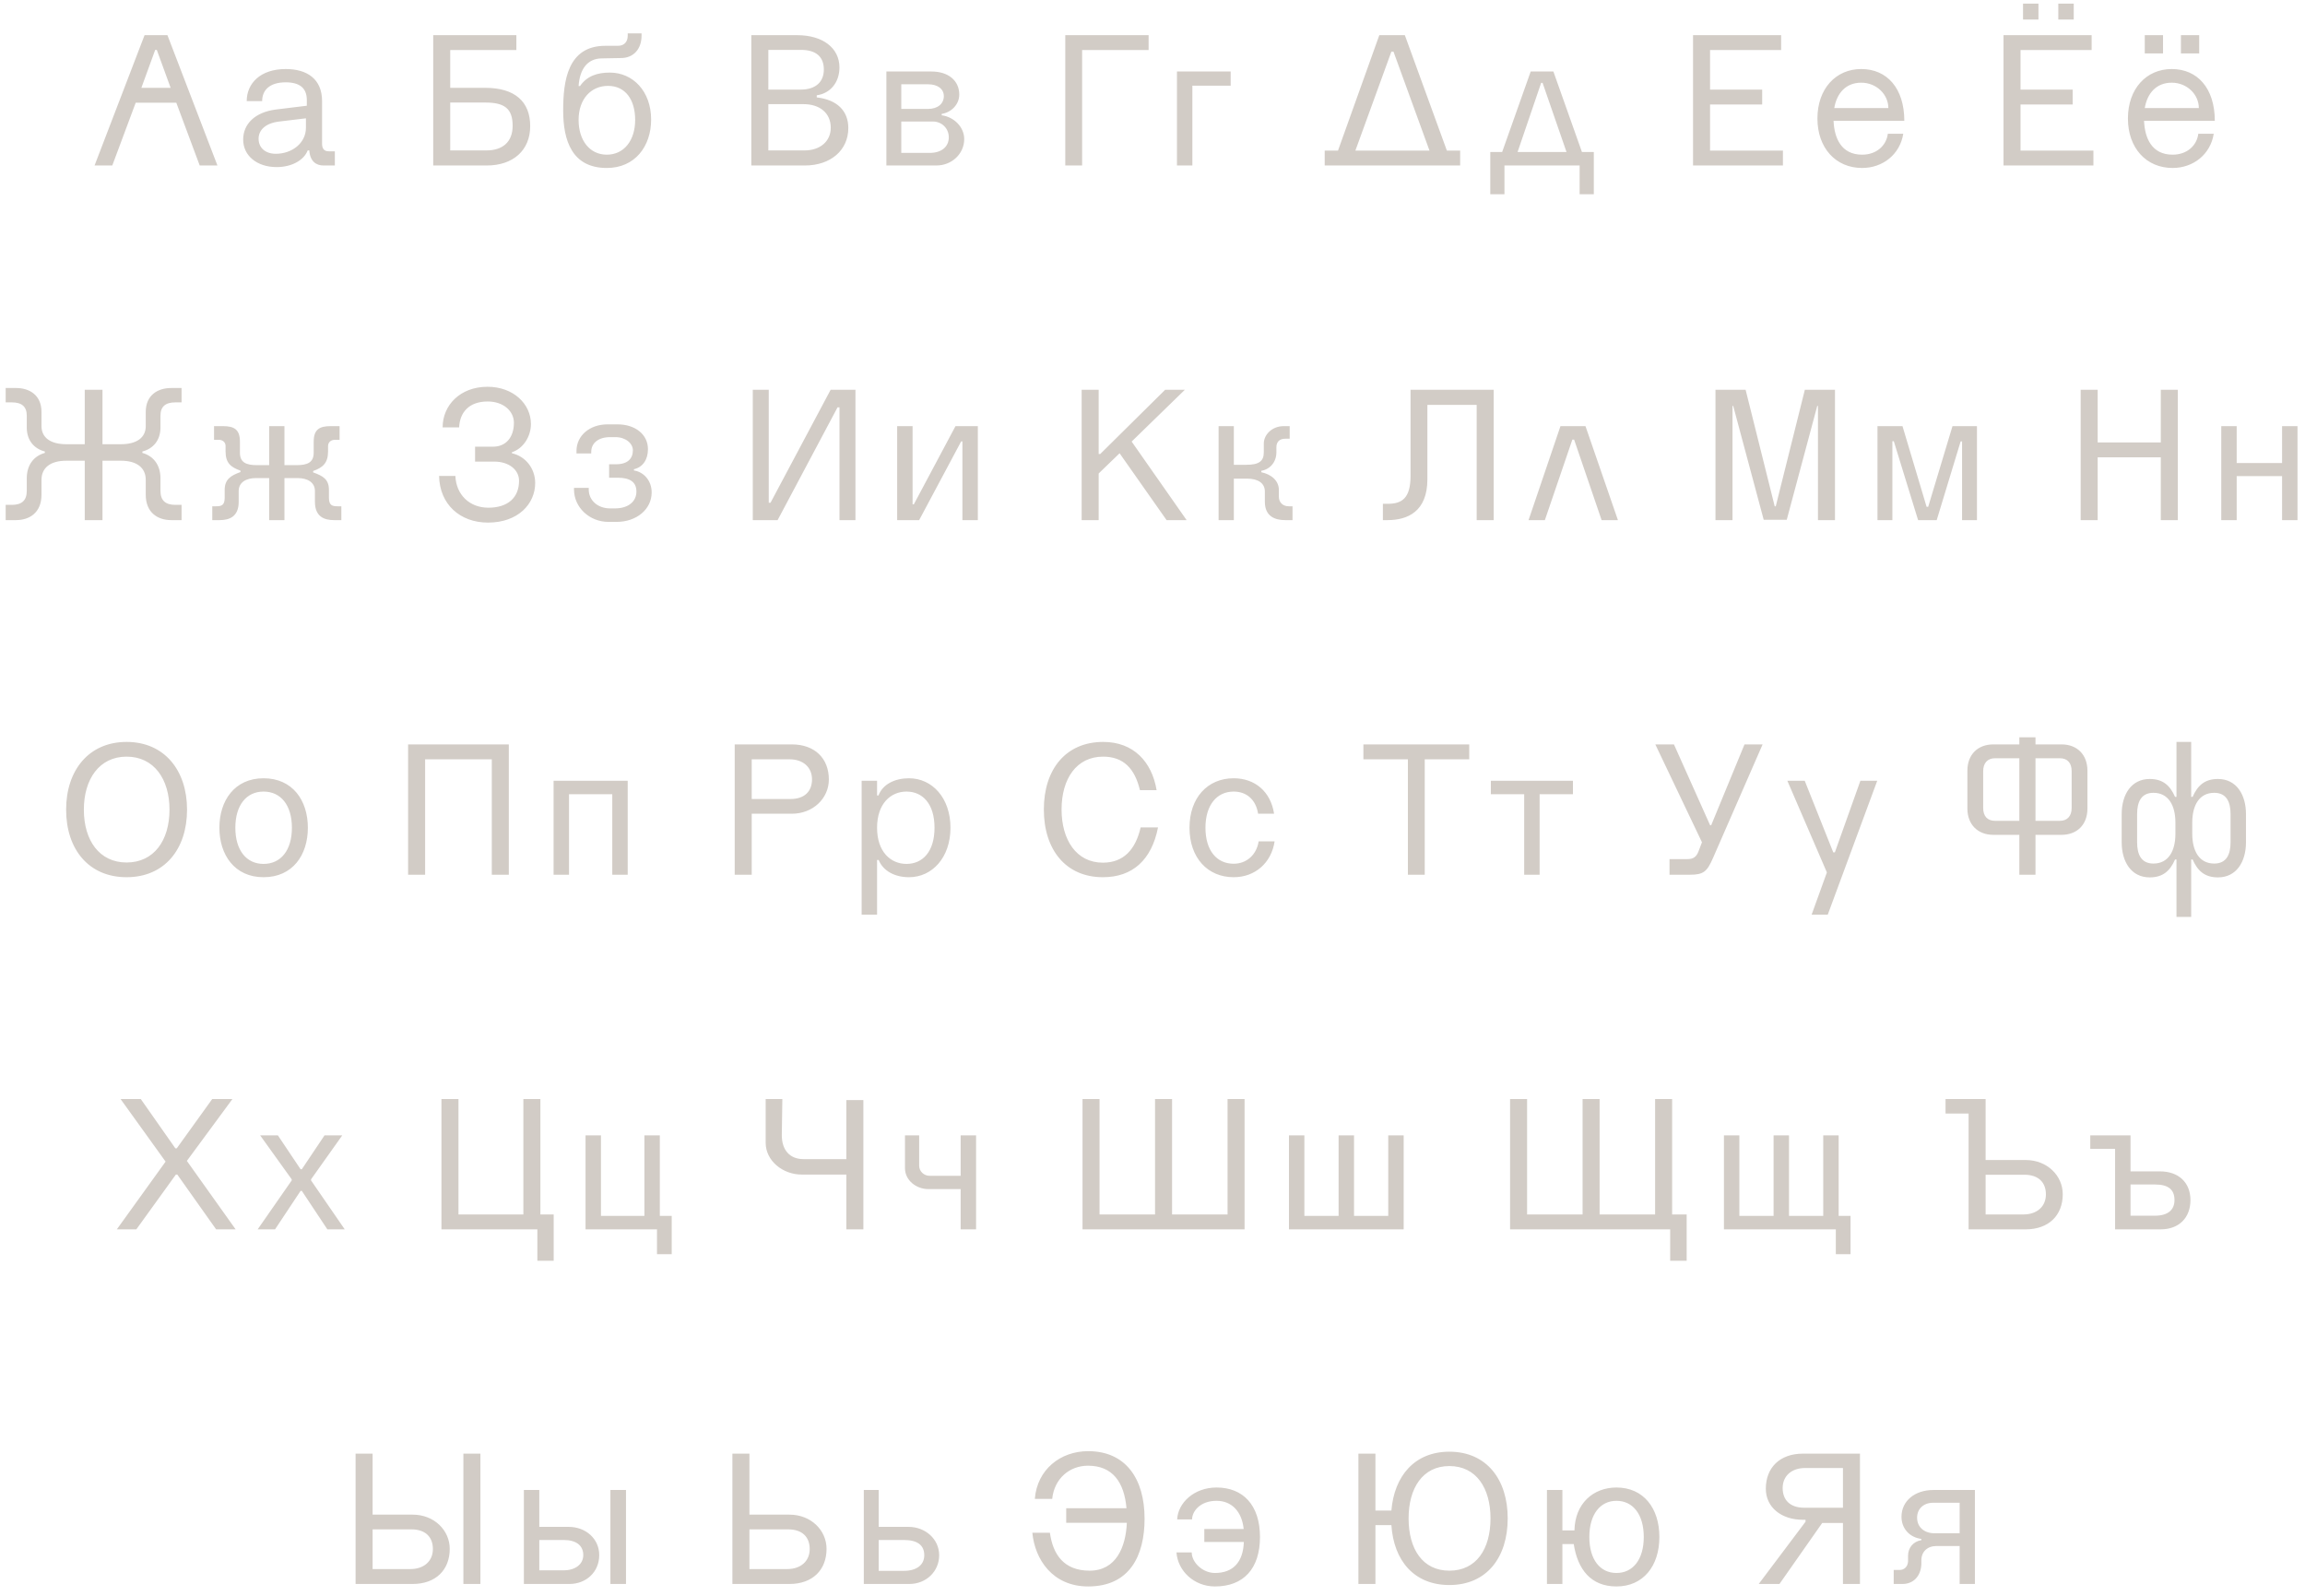 <?xml version="1.0" encoding="UTF-8"?> <svg xmlns="http://www.w3.org/2000/svg" width="195" height="135" viewBox="0 0 195 135" fill="none"><path d="M14.915 8.69H11.48L9.5 14H8L12.23 2.975H14.165L18.395 14H16.895L14.915 8.69ZM11.96 7.43H14.435L13.265 4.22H13.13L11.96 7.43ZM20.572 11.81C20.572 10.505 21.547 9.485 23.377 9.26L25.957 8.945V8.465C25.957 7.43 25.327 6.965 24.172 6.965C22.777 6.965 22.177 7.655 22.177 8.555H20.872C20.872 7.055 22.027 5.84 24.172 5.84C25.957 5.84 27.247 6.665 27.247 8.555V12.155C27.247 12.59 27.427 12.8 27.817 12.8H28.327V14H27.367C26.737 14 26.227 13.64 26.167 12.725H26.032C25.717 13.535 24.712 14.135 23.407 14.135C21.727 14.135 20.572 13.16 20.572 11.81ZM21.877 11.735C21.877 12.5 22.447 13.01 23.332 13.01C24.697 13.01 25.882 12.11 25.882 10.805V10.01L23.632 10.28C22.447 10.415 21.877 11.015 21.877 11.735ZM43.684 2.975V4.235H38.089V7.43H41.044C43.549 7.43 44.854 8.585 44.854 10.67C44.854 12.725 43.399 14 41.179 14H36.649V2.975H43.684ZM38.089 8.675V12.725H41.149C42.529 12.725 43.369 12.005 43.369 10.64C43.369 9.17 42.664 8.675 41.059 8.675H38.089ZM48.949 10.145C48.949 11.885 49.894 13.085 51.334 13.085C52.789 13.085 53.734 11.885 53.734 10.145C53.734 8.435 52.909 7.265 51.439 7.265C50.014 7.265 48.949 8.36 48.949 10.145ZM53.104 3.02V2.825H54.274V3.02C54.274 4.16 53.584 4.91 52.534 4.91L50.929 4.94C49.684 4.94 49.039 5.87 48.949 7.28H49.069C49.654 6.425 50.539 6.14 51.589 6.14C53.539 6.14 55.084 7.715 55.084 10.115C55.084 12.38 53.719 14.21 51.334 14.21C48.379 14.21 47.644 11.87 47.644 9.35C47.644 6.875 48.004 3.875 51.214 3.875H52.279C52.789 3.875 53.104 3.56 53.104 3.02ZM63.561 2.975H67.431C69.621 2.975 71.016 4.07 71.016 5.705C71.016 6.995 70.221 7.91 69.096 8.06V8.24C70.806 8.435 71.766 9.365 71.766 10.835C71.766 12.71 70.266 14 68.091 14H63.561V2.975ZM65.001 7.58H67.731C69.051 7.58 69.696 6.89 69.696 5.885C69.696 4.775 69.006 4.22 67.761 4.22H65.001V7.58ZM65.001 12.725H68.061C69.396 12.725 70.281 11.945 70.281 10.805C70.281 9.575 69.366 8.81 67.971 8.81H65.001V12.725ZM79.667 9.635V9.755C80.702 9.89 81.572 10.745 81.572 11.765C81.572 13.01 80.522 14 79.217 14H74.987V6.05H78.812C80.222 6.05 81.152 6.815 81.152 8C81.152 8.855 80.462 9.515 79.667 9.635ZM76.247 12.935H78.647C79.697 12.935 80.267 12.38 80.267 11.615C80.267 10.85 79.667 10.28 78.917 10.28H76.247V12.935ZM76.247 9.215H78.512C79.322 9.215 79.847 8.78 79.847 8.135C79.847 7.52 79.322 7.13 78.512 7.13H76.247V9.215ZM91.546 14H90.121V2.975H97.171V4.235H91.546V14ZM99.569 14V6.05H104.113V7.25H100.873V14H99.569ZM122.403 12.74H123.528V14H112.068V12.74H113.193L116.688 2.975H118.848L122.403 12.74ZM114.663 12.74H120.933L117.888 4.37H117.708L114.663 12.74ZM133.635 16.43V14H127.275V16.43H126.075V12.86H127.08L129.495 6.05H131.415L133.83 12.86H134.835V16.43H133.635ZM130.38 7.01L128.385 12.86H132.525L130.5 7.01H130.38ZM143.228 14V2.975H150.683V4.235H144.668V7.58H149.078V8.84H144.668V12.74H150.833V14H143.228ZM157.532 13.085C158.762 13.085 159.587 12.305 159.707 11.315H161.012C160.742 13.055 159.287 14.21 157.532 14.21C155.297 14.21 153.752 12.515 153.752 10.025C153.752 7.505 155.312 5.84 157.457 5.84C159.647 5.84 161.102 7.475 161.102 10.22H155.117C155.177 11.675 155.762 13.085 157.532 13.085ZM157.457 6.995C156.152 6.995 155.387 7.895 155.177 9.14H159.752C159.752 8 158.762 6.995 157.457 6.995ZM169.495 14V2.975H176.95V4.235H170.935V7.58H175.345V8.84H170.935V12.74H177.1V14H169.495ZM172.45 1.655H171.145V0.305H172.45V1.655ZM175.435 1.655H174.13V0.305H175.435V1.655ZM183.799 13.085C185.029 13.085 185.854 12.305 185.974 11.315H187.279C187.009 13.055 185.554 14.21 183.799 14.21C181.564 14.21 180.019 12.515 180.019 10.025C180.019 7.505 181.579 5.84 183.724 5.84C185.914 5.84 187.369 7.475 187.369 10.22H181.384C181.444 11.675 182.029 13.085 183.799 13.085ZM183.724 6.995C182.419 6.995 181.654 7.895 181.444 9.14H186.019C186.019 8 185.029 6.995 183.724 6.995ZM186.049 2.975V4.52H184.504V2.975H186.049ZM182.989 2.975V4.52H181.444V2.975H182.989ZM8.67 44H7.17V38.975H5.61C4.26 38.975 3.51 39.575 3.51 40.595V41.855C3.51 43.385 2.475 44 1.365 44H0.48V42.71H1.005C1.845 42.71 2.265 42.335 2.265 41.525V40.46C2.265 39.335 2.865 38.57 3.795 38.315V38.195C2.865 37.955 2.265 37.235 2.265 36.17V35.165C2.265 34.4 1.845 34.04 1.005 34.04H0.48V32.825H1.365C2.475 32.825 3.51 33.41 3.51 34.85V36.05C3.51 37.01 4.26 37.58 5.61 37.58H7.17V32.975H8.67V37.58H10.23C11.58 37.58 12.33 37.01 12.33 36.05V34.85C12.33 33.41 13.365 32.825 14.475 32.825H15.36V34.04H14.835C13.995 34.04 13.575 34.4 13.575 35.165V36.17C13.575 37.235 12.975 37.955 12.045 38.195V38.315C12.975 38.57 13.575 39.335 13.575 40.46V41.525C13.575 42.335 13.995 42.71 14.835 42.71H15.36V44H14.475C13.365 44 12.33 43.385 12.33 41.855V40.595C12.33 39.575 11.58 38.975 10.23 38.975H8.67V44ZM28.878 44H28.248C27.438 44 26.643 43.715 26.643 42.455V41.54C26.643 40.805 26.013 40.445 25.188 40.445H24.063V44H22.773V40.445H21.648C20.823 40.445 20.193 40.805 20.193 41.54V42.455C20.193 43.715 19.398 44 18.588 44H17.958V42.83H18.273C18.708 42.83 19.008 42.77 19.008 42.11V41.45C19.008 40.565 19.503 40.235 20.343 39.935V39.815C19.533 39.53 19.083 39.17 19.083 38.195V37.73C19.083 37.415 18.843 37.205 18.498 37.205H18.108V36.05H18.858C19.818 36.05 20.298 36.335 20.298 37.37V38.3C20.298 39.14 20.853 39.35 21.738 39.35H22.773V36.05H24.063V39.35H25.098C25.983 39.35 26.538 39.14 26.538 38.3V37.37C26.538 36.335 27.018 36.05 27.978 36.05H28.728V37.205H28.338C27.993 37.205 27.753 37.415 27.753 37.745V38.195C27.753 39.17 27.303 39.56 26.493 39.845V39.965C27.348 40.265 27.828 40.565 27.828 41.45V42.11C27.828 42.77 28.128 42.83 28.563 42.83H28.878V44ZM43.311 38.255V38.345C44.451 38.6 45.276 39.62 45.276 40.865C45.276 42.62 43.836 44.21 41.286 44.21C38.916 44.21 37.191 42.665 37.146 40.265H38.526C38.586 41.825 39.696 42.95 41.316 42.95C42.966 42.95 43.911 42.095 43.911 40.67C43.911 39.755 43.071 39.05 41.811 39.05H40.191V37.79H41.691C42.846 37.79 43.476 36.95 43.476 35.765C43.476 34.79 42.606 33.965 41.256 33.965C39.681 33.965 38.901 34.88 38.841 36.155H37.446C37.446 34.28 38.931 32.72 41.241 32.72C43.431 32.72 44.916 34.175 44.916 35.87C44.916 36.905 44.286 37.94 43.311 38.255ZM48.56 41.405V41.27H49.806V41.405C49.806 42.335 50.571 43.01 51.62 43.01H52.011C53.181 43.01 53.84 42.41 53.84 41.585C53.84 40.76 53.27 40.415 52.266 40.415H51.531V39.275H52.115C53.12 39.275 53.541 38.78 53.541 38.09C53.541 37.52 52.941 36.98 52.056 36.98H51.62C50.63 36.98 50.016 37.475 50.016 38.24V38.36H48.77V38.15C48.77 36.845 49.895 35.9 51.395 35.9H52.251C53.721 35.9 54.816 36.74 54.816 38C54.816 38.9 54.365 39.53 53.63 39.695V39.8C54.441 39.92 55.13 40.64 55.13 41.66C55.13 43.07 53.87 44.15 52.16 44.15H51.471C49.88 44.15 48.56 42.935 48.56 41.405ZM63.685 32.975H65.035V42.53H65.185L70.27 32.975H72.37V44H71.02V34.46H70.855L65.785 44H63.685V32.975ZM81.419 44V37.34H81.314L77.759 44H75.899V36.05H77.204V42.665H77.309L80.834 36.05H82.724V44H81.419ZM95.736 37.355L100.386 44H98.691L94.716 38.345L92.946 40.055V44H91.506V32.975H92.946V38.405H93.081L98.571 32.975H100.236L95.736 37.355ZM103.091 44V36.05H104.381V39.32H105.446C106.496 39.32 106.916 39.02 106.916 38.27V37.52C106.916 36.77 107.621 36.05 108.596 36.05H109.106V37.115H108.731C108.251 37.115 107.981 37.37 107.981 37.85V38.27C107.981 39.065 107.471 39.695 106.706 39.83V39.95C107.561 40.13 108.191 40.67 108.191 41.45V42.02C108.191 42.5 108.521 42.83 109.031 42.83H109.346V44H108.716C107.906 44 107.006 43.715 107.006 42.455V41.585C107.006 40.895 106.466 40.49 105.476 40.49H104.381V44H103.091ZM120.755 34.25V40.55C120.755 43.265 119.09 44 117.395 44H116.99V42.62H117.41C118.61 42.62 119.33 42.14 119.33 40.265V32.975H126.365V44H124.925V34.25H120.755ZM130.694 44H129.314L132.014 36.05H134.129L136.874 44H135.494L133.169 37.19H133.019L130.694 44ZM145.127 44V32.975H147.677L150.137 42.83H150.227L152.687 32.975H155.237V44H153.797V34.34H153.737L151.157 43.97H149.207L146.627 34.34H146.567V44H145.127ZM158.833 44V36.05H160.948L162.988 42.875H163.123L165.178 36.05H167.248V44H165.988V37.34H165.868L163.843 44H162.268L160.213 37.325H160.093V44H158.833ZM182.801 38.69H177.461V44H176.021V32.975H177.461V37.43H182.801V32.975H184.241V44H182.801V38.69ZM193.061 40.28H189.221V44H187.916V36.05H189.221V39.17H193.061V36.05H194.366V44H193.061V40.28ZM15.824 68.495C15.824 71.855 13.904 74.21 10.709 74.21C7.514 74.21 5.594 71.855 5.594 68.495C5.594 65.165 7.514 62.765 10.709 62.765C13.904 62.765 15.824 65.165 15.824 68.495ZM7.094 68.495C7.094 71.105 8.414 72.965 10.709 72.965C13.019 72.965 14.339 71.105 14.339 68.495C14.339 65.9 13.019 64.01 10.709 64.01C8.414 64.01 7.094 65.9 7.094 68.495ZM26.045 70.025C26.045 72.335 24.755 74.21 22.295 74.21C19.85 74.21 18.56 72.32 18.56 70.025C18.56 67.73 19.85 65.84 22.295 65.84C24.755 65.84 26.045 67.715 26.045 70.025ZM24.695 70.025C24.695 68.105 23.75 66.965 22.295 66.965C20.855 66.965 19.91 68.105 19.91 70.025C19.91 71.945 20.855 73.085 22.295 73.085C23.75 73.085 24.695 71.945 24.695 70.025ZM41.605 64.235H35.965V74H34.525V62.975H43.045V74H41.605V64.235ZM51.798 67.19H48.138V74H46.833V66.05H53.103V74H51.798V67.19ZM70.12 65.945C70.12 67.52 68.8 68.84 66.985 68.84H63.595V74H62.155V62.975H66.985C68.935 62.975 70.12 64.16 70.12 65.945ZM68.695 65.93C68.695 64.91 67.945 64.235 66.79 64.235H63.595V67.595H66.865C68.08 67.595 68.695 66.935 68.695 65.93ZM74.199 66.05V67.295H74.319C74.679 66.335 75.714 65.84 76.899 65.84C78.864 65.84 80.409 67.505 80.409 70.025C80.409 72.545 78.864 74.21 76.899 74.21C75.684 74.21 74.709 73.67 74.334 72.755H74.199V77.375H72.894V66.05H74.199ZM74.199 70.025C74.199 72.065 75.354 73.085 76.689 73.085C78.039 73.085 79.059 72.065 79.059 70.025C79.059 67.985 78.039 66.965 76.689 66.965C75.354 66.965 74.199 67.985 74.199 70.025ZM97.848 66.845H96.438C96.003 65.03 95.058 64.01 93.318 64.01C91.068 64.01 89.808 65.885 89.808 68.48C89.808 71.045 91.053 72.98 93.303 72.98C95.043 72.98 96.063 71.885 96.498 69.995H97.968C97.428 72.74 95.823 74.21 93.303 74.21C90.168 74.21 88.308 71.885 88.308 68.48C88.308 65.06 90.183 62.765 93.333 62.765C95.868 62.765 97.443 64.415 97.848 66.845ZM107.785 68.84H106.435C106.24 67.625 105.445 66.965 104.365 66.965C102.94 66.965 101.98 68.105 101.98 70.025C101.98 71.96 102.94 73.07 104.365 73.07C105.46 73.07 106.3 72.32 106.48 71.18H107.83C107.56 72.995 106.18 74.21 104.365 74.21C102.16 74.21 100.63 72.56 100.63 70.025C100.63 67.49 102.16 65.84 104.365 65.84C106.165 65.84 107.5 66.965 107.785 68.84ZM120.531 74H119.106V64.235H115.341V62.975H124.296V64.235H120.531V74ZM133.069 67.19H130.249V74H128.944V67.19H126.124V66.05H133.069V67.19ZM149.114 62.975L144.929 72.56C144.419 73.73 144.134 74 142.964 74H141.239V72.68H142.739C143.264 72.68 143.519 72.485 143.699 72.005L143.984 71.255L140.039 62.975H141.614L144.674 69.815H144.764L147.584 62.975H149.114ZM154.552 73.805L151.207 66.05H152.677L155.092 72.11H155.227L157.387 66.05H158.812L154.627 77.375H153.262L154.552 73.805ZM170.834 70.625H168.629C167.309 70.625 166.439 69.74 166.439 68.405V65.195C166.439 63.845 167.309 62.975 168.629 62.975H170.834V62.375H172.199V62.975H174.404C175.724 62.975 176.594 63.845 176.594 65.195V68.405C176.594 69.755 175.724 70.625 174.404 70.625H172.199V74H170.834V70.625ZM167.774 65.24V68.345C167.774 69.05 168.134 69.44 168.779 69.44H170.834V64.145H168.779C168.149 64.145 167.774 64.55 167.774 65.24ZM175.259 68.345V65.24C175.259 64.535 174.899 64.145 174.254 64.145H172.199V69.44H174.254C174.899 69.44 175.259 69.035 175.259 68.345ZM184.127 77.57V72.71H184.007C183.587 73.67 182.987 74.225 181.862 74.225C180.302 74.225 179.492 72.905 179.492 71.255V68.87C179.492 67.22 180.302 65.9 181.862 65.9C182.987 65.9 183.587 66.455 184.007 67.415H184.127V62.765H185.372V67.415H185.492C185.912 66.455 186.512 65.9 187.637 65.9C189.197 65.9 190.007 67.22 190.007 68.87V71.255C190.007 72.905 189.197 74.225 187.637 74.225C186.512 74.225 185.912 73.67 185.492 72.71H185.372V77.57H184.127ZM185.462 70.535C185.462 72.005 186.062 73.055 187.322 73.055C188.372 73.055 188.702 72.26 188.702 71.255V68.87C188.702 67.865 188.372 67.07 187.322 67.07C186.062 67.07 185.462 68.12 185.462 69.59V70.535ZM184.037 70.535V69.59C184.037 68.12 183.437 67.07 182.177 67.07C181.127 67.07 180.797 67.865 180.797 68.87V71.255C180.797 72.26 181.127 73.055 182.177 73.055C183.437 73.055 184.037 72.005 184.037 70.535ZM14.879 99.365L11.534 104H9.884L14.009 98.27L10.199 92.975H11.909L14.834 97.145H14.954L17.954 92.975H19.664L15.809 98.21L19.934 104H18.284L14.999 99.365H14.879ZM23.269 104H21.799L24.679 99.86V99.77L22.009 96.05H23.509L25.429 98.915H25.534L27.454 96.05H28.954L26.314 99.77V99.86L29.164 104H27.694L25.534 100.745H25.429L23.269 104ZM45.461 106.655V104H37.346V92.975H38.786V102.74H44.276V92.975H45.716V102.74H46.841V106.655H45.461ZM55.581 106.1V104H49.536V96.05H50.841V102.86H54.516V96.05H55.821V102.86H56.826V106.1H55.581ZM71.6 104V99.365H67.82C66.215 99.365 64.775 98.195 64.775 96.68V92.975H66.185L66.14 96.035C66.14 97.295 66.815 98.06 67.985 98.06H71.6V93.065H73.04V104H71.6ZM77.76 96.05V98.615C77.76 99.095 78.165 99.47 78.645 99.47H81.27V96.05H82.575V104H81.27V100.595H78.54C77.505 100.595 76.56 99.845 76.56 98.825V96.05H77.76ZM91.58 104V92.975H93.02V102.74H97.715V92.975H99.155V102.74H103.85V92.975H105.29V104H91.58ZM110.349 102.86H113.244V96.05H114.549V102.86H117.444V96.05H118.749V104H109.044V96.05H110.349V102.86ZM141.295 106.655V104H127.75V92.975H129.19V102.74H133.885V92.975H135.325V102.74H140.02V92.975H141.46V102.74H142.69V106.655H141.295ZM155.308 106.1V104H145.843V96.05H147.148V102.86H150.043V96.05H151.348V102.86H154.243V96.05H155.548V102.86H156.553V106.1H155.308ZM174.506 101.03C174.506 102.815 173.321 104 171.371 104H166.541V94.205H164.591V92.975H167.981V98.135H171.371C173.186 98.135 174.506 99.455 174.506 101.03ZM173.081 101.045C173.081 100.04 172.466 99.38 171.251 99.38H167.981V102.74H171.176C172.331 102.74 173.081 102.065 173.081 101.045ZM180.239 96.05V99.095H182.729C184.274 99.095 185.309 100.01 185.309 101.525C185.309 103.01 184.349 104 182.789 104H178.934V97.19H176.834V96.05H180.239ZM180.239 102.845H182.309C183.389 102.845 183.959 102.365 183.959 101.525C183.959 100.67 183.479 100.205 182.309 100.205H180.239V102.845ZM38.047 131.03C38.047 132.815 36.862 134 34.912 134H30.082V122.975H31.522V128.135H34.912C36.727 128.135 38.047 129.455 38.047 131.03ZM39.202 122.975H40.642V134H39.202V122.975ZM36.622 131.045C36.622 130.04 36.007 129.38 34.792 129.38H31.522V132.74H34.717C35.872 132.74 36.622 132.065 36.622 131.045ZM50.694 131.555C50.694 132.995 49.584 134 48.174 134H44.319V126.05H45.624V129.17H48.114C49.554 129.17 50.694 130.175 50.694 131.555ZM51.639 126.05H52.959V134H51.639V126.05ZM45.624 132.845H47.694C48.669 132.845 49.344 132.335 49.344 131.555C49.344 130.745 48.744 130.28 47.694 130.28H45.624V132.845ZM69.925 131.03C69.925 132.815 68.74 134 66.79 134H61.96V122.975H63.4V128.135H66.79C68.605 128.135 69.925 129.455 69.925 131.03ZM68.5 131.045C68.5 130.04 67.885 129.38 66.67 129.38H63.4V132.74H66.595C67.75 132.74 68.5 132.065 68.5 131.045ZM79.452 131.57C79.452 132.95 78.342 134 76.932 134H73.077V126.05H74.337V129.17H76.872C78.267 129.17 79.452 130.19 79.452 131.57ZM74.337 132.89H76.467C77.517 132.89 78.192 132.41 78.192 131.57C78.192 130.715 77.607 130.28 76.467 130.28H74.337V132.89ZM92.06 122.765C95.225 122.765 96.83 125.09 96.83 128.48C96.83 131.6 95.57 134.21 92.06 134.21C89.03 134.21 87.545 131.9 87.335 129.665H88.82C89.075 131.51 90.005 132.875 92.18 132.875C94.43 132.875 95.24 130.865 95.33 128.825H90.2V127.595H95.3C95.105 125.375 94.115 123.995 92.045 123.995C90.485 123.995 89.195 125.075 89.015 126.8H87.545C87.74 124.325 89.705 122.765 92.06 122.765ZM102.918 125.84C105.168 125.84 106.593 127.34 106.593 130.025C106.593 132.71 105.198 134.21 102.783 134.21C100.998 134.21 99.633 132.875 99.528 131.33H100.818C100.818 132.17 101.733 133.07 102.783 133.07C104.313 133.07 105.168 132.155 105.228 130.445H101.883V129.35H105.213C105.063 127.865 104.193 126.965 102.918 126.965C101.523 126.965 100.848 127.865 100.848 128.54H99.588C99.648 127.145 101.013 125.84 102.918 125.84ZM116.36 127.79H117.71C117.95 124.865 119.675 122.81 122.615 122.81C125.765 122.81 127.55 125.165 127.55 128.45C127.55 131.765 125.765 134.09 122.615 134.09C119.63 134.09 117.905 132.02 117.71 129.02H116.36V134H114.92V122.975H116.36V127.79ZM119.165 128.45C119.165 131.045 120.35 132.875 122.615 132.875C124.895 132.875 126.095 131.045 126.095 128.45C126.095 125.9 124.895 124.025 122.615 124.025C120.35 124.025 119.165 125.9 119.165 128.45ZM136.751 125.84C139.031 125.84 140.381 127.58 140.381 130.025C140.381 132.5 139.001 134.21 136.751 134.21C134.576 134.21 133.466 132.755 133.136 130.625H132.176V134H130.871V126.05H132.176V129.47H133.196C133.241 127.175 134.801 125.84 136.751 125.84ZM136.751 133.07C138.146 133.07 139.061 131.93 139.061 130.025C139.061 128.12 138.146 126.965 136.751 126.965C135.371 126.965 134.456 128.12 134.456 130.025C134.456 131.945 135.371 133.07 136.751 133.07ZM149.386 125.945C149.386 124.16 150.571 122.975 152.521 122.975H157.351V134H155.911V128.84H154.156L150.541 134H148.786L152.746 128.735V128.57H152.521C150.706 128.57 149.386 127.52 149.386 125.945ZM155.911 124.19H152.716C151.561 124.19 150.811 124.865 150.811 125.885C150.811 126.89 151.426 127.55 152.641 127.55H155.911V124.19ZM165.784 134V130.79H163.819C163.054 130.79 162.544 131.27 162.544 132.005V132.335C162.499 133.34 161.869 134 160.954 134H160.204V132.815H160.699C161.119 132.815 161.404 132.515 161.419 132.08V131.615C161.419 130.925 161.869 130.4 162.544 130.295V130.19C161.539 130.055 160.864 129.305 160.864 128.315C160.864 126.98 161.989 126.05 163.564 126.05H167.074V134H165.784ZM165.784 127.13H163.534C162.739 127.13 162.184 127.64 162.184 128.39C162.184 129.215 162.814 129.71 163.654 129.71H165.784V127.13Z" fill="#D2CCC6"></path></svg> 